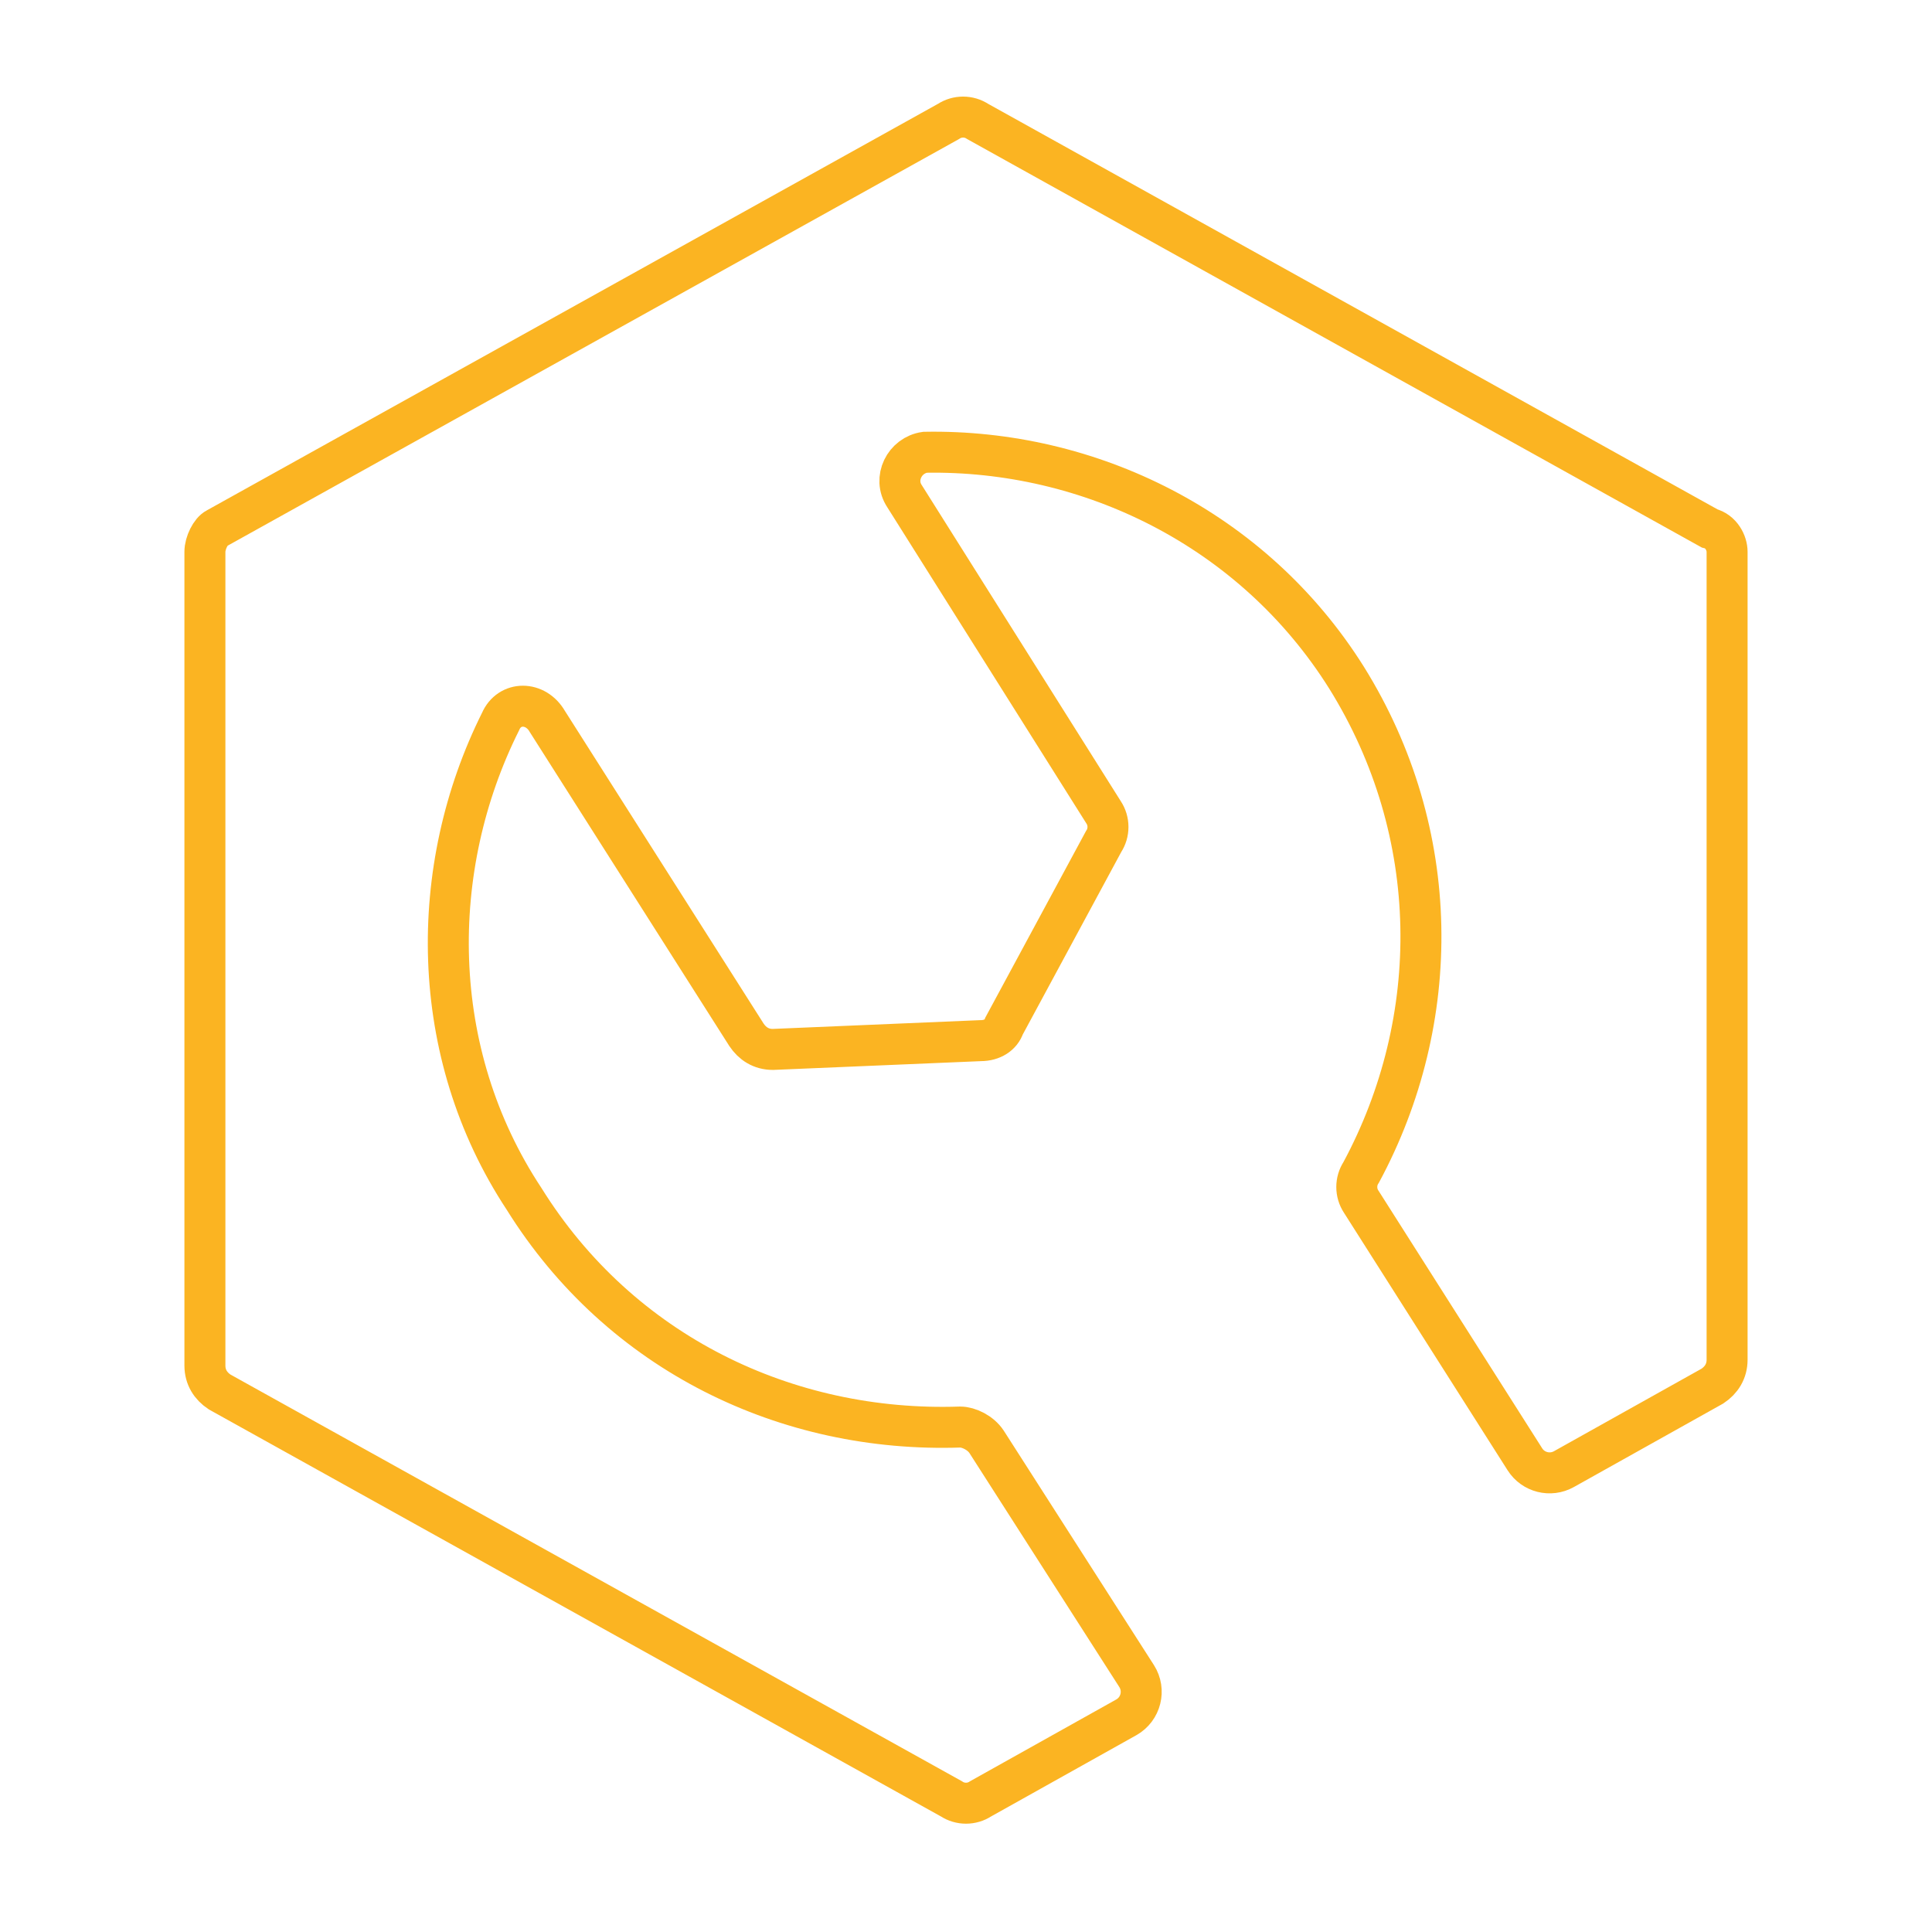 <svg width="66" height="66" viewBox="0 0 66 66" fill="none" xmlns="http://www.w3.org/2000/svg">
<rect width="66" height="66" fill="white"/>
<path d="M58.4 18.05L33.4 4.15C33.1 3.95 32.7 3.95 32.4 4.15L7.4 18.05C7.2 18.15 7 18.55 7 18.85V46.65C7 47.05 7.2 47.35 7.5 47.55L32.5 61.45C32.8 61.65 33.2 61.65 33.5 61.45L38.474 58.668C38.976 58.387 39.138 57.741 38.828 57.256L33.7 49.25C33.5 48.95 33.1 48.75 32.8 48.75C26.9 48.95 21.2 46.25 17.9 40.95C14.6 35.95 14.6 29.65 17.1 24.65C17.4 23.95 18.3 23.95 18.7 24.65L25.5 35.35C25.7 35.65 26 35.85 26.4 35.85L33.5 35.55C33.9 35.55 34.2 35.35 34.3 35.05L37.7 28.75C37.9 28.45 37.9 28.05 37.7 27.75L30.9 16.95C30.5 16.35 30.9 15.55 31.6 15.45C37.2 15.35 42.8 18.05 46 23.15C49.3 28.45 49.3 34.85 46.5 40.05C46.3 40.35 46.3 40.75 46.5 41.05L52.093 49.852C52.377 50.3 52.962 50.447 53.425 50.188L58.5 47.35C58.8 47.15 59 46.85 59 46.45V18.85C59 18.55 58.8 18.15 58.4 18.05Z" stroke="#FBB422" stroke-width="1.4"/>
</svg>
